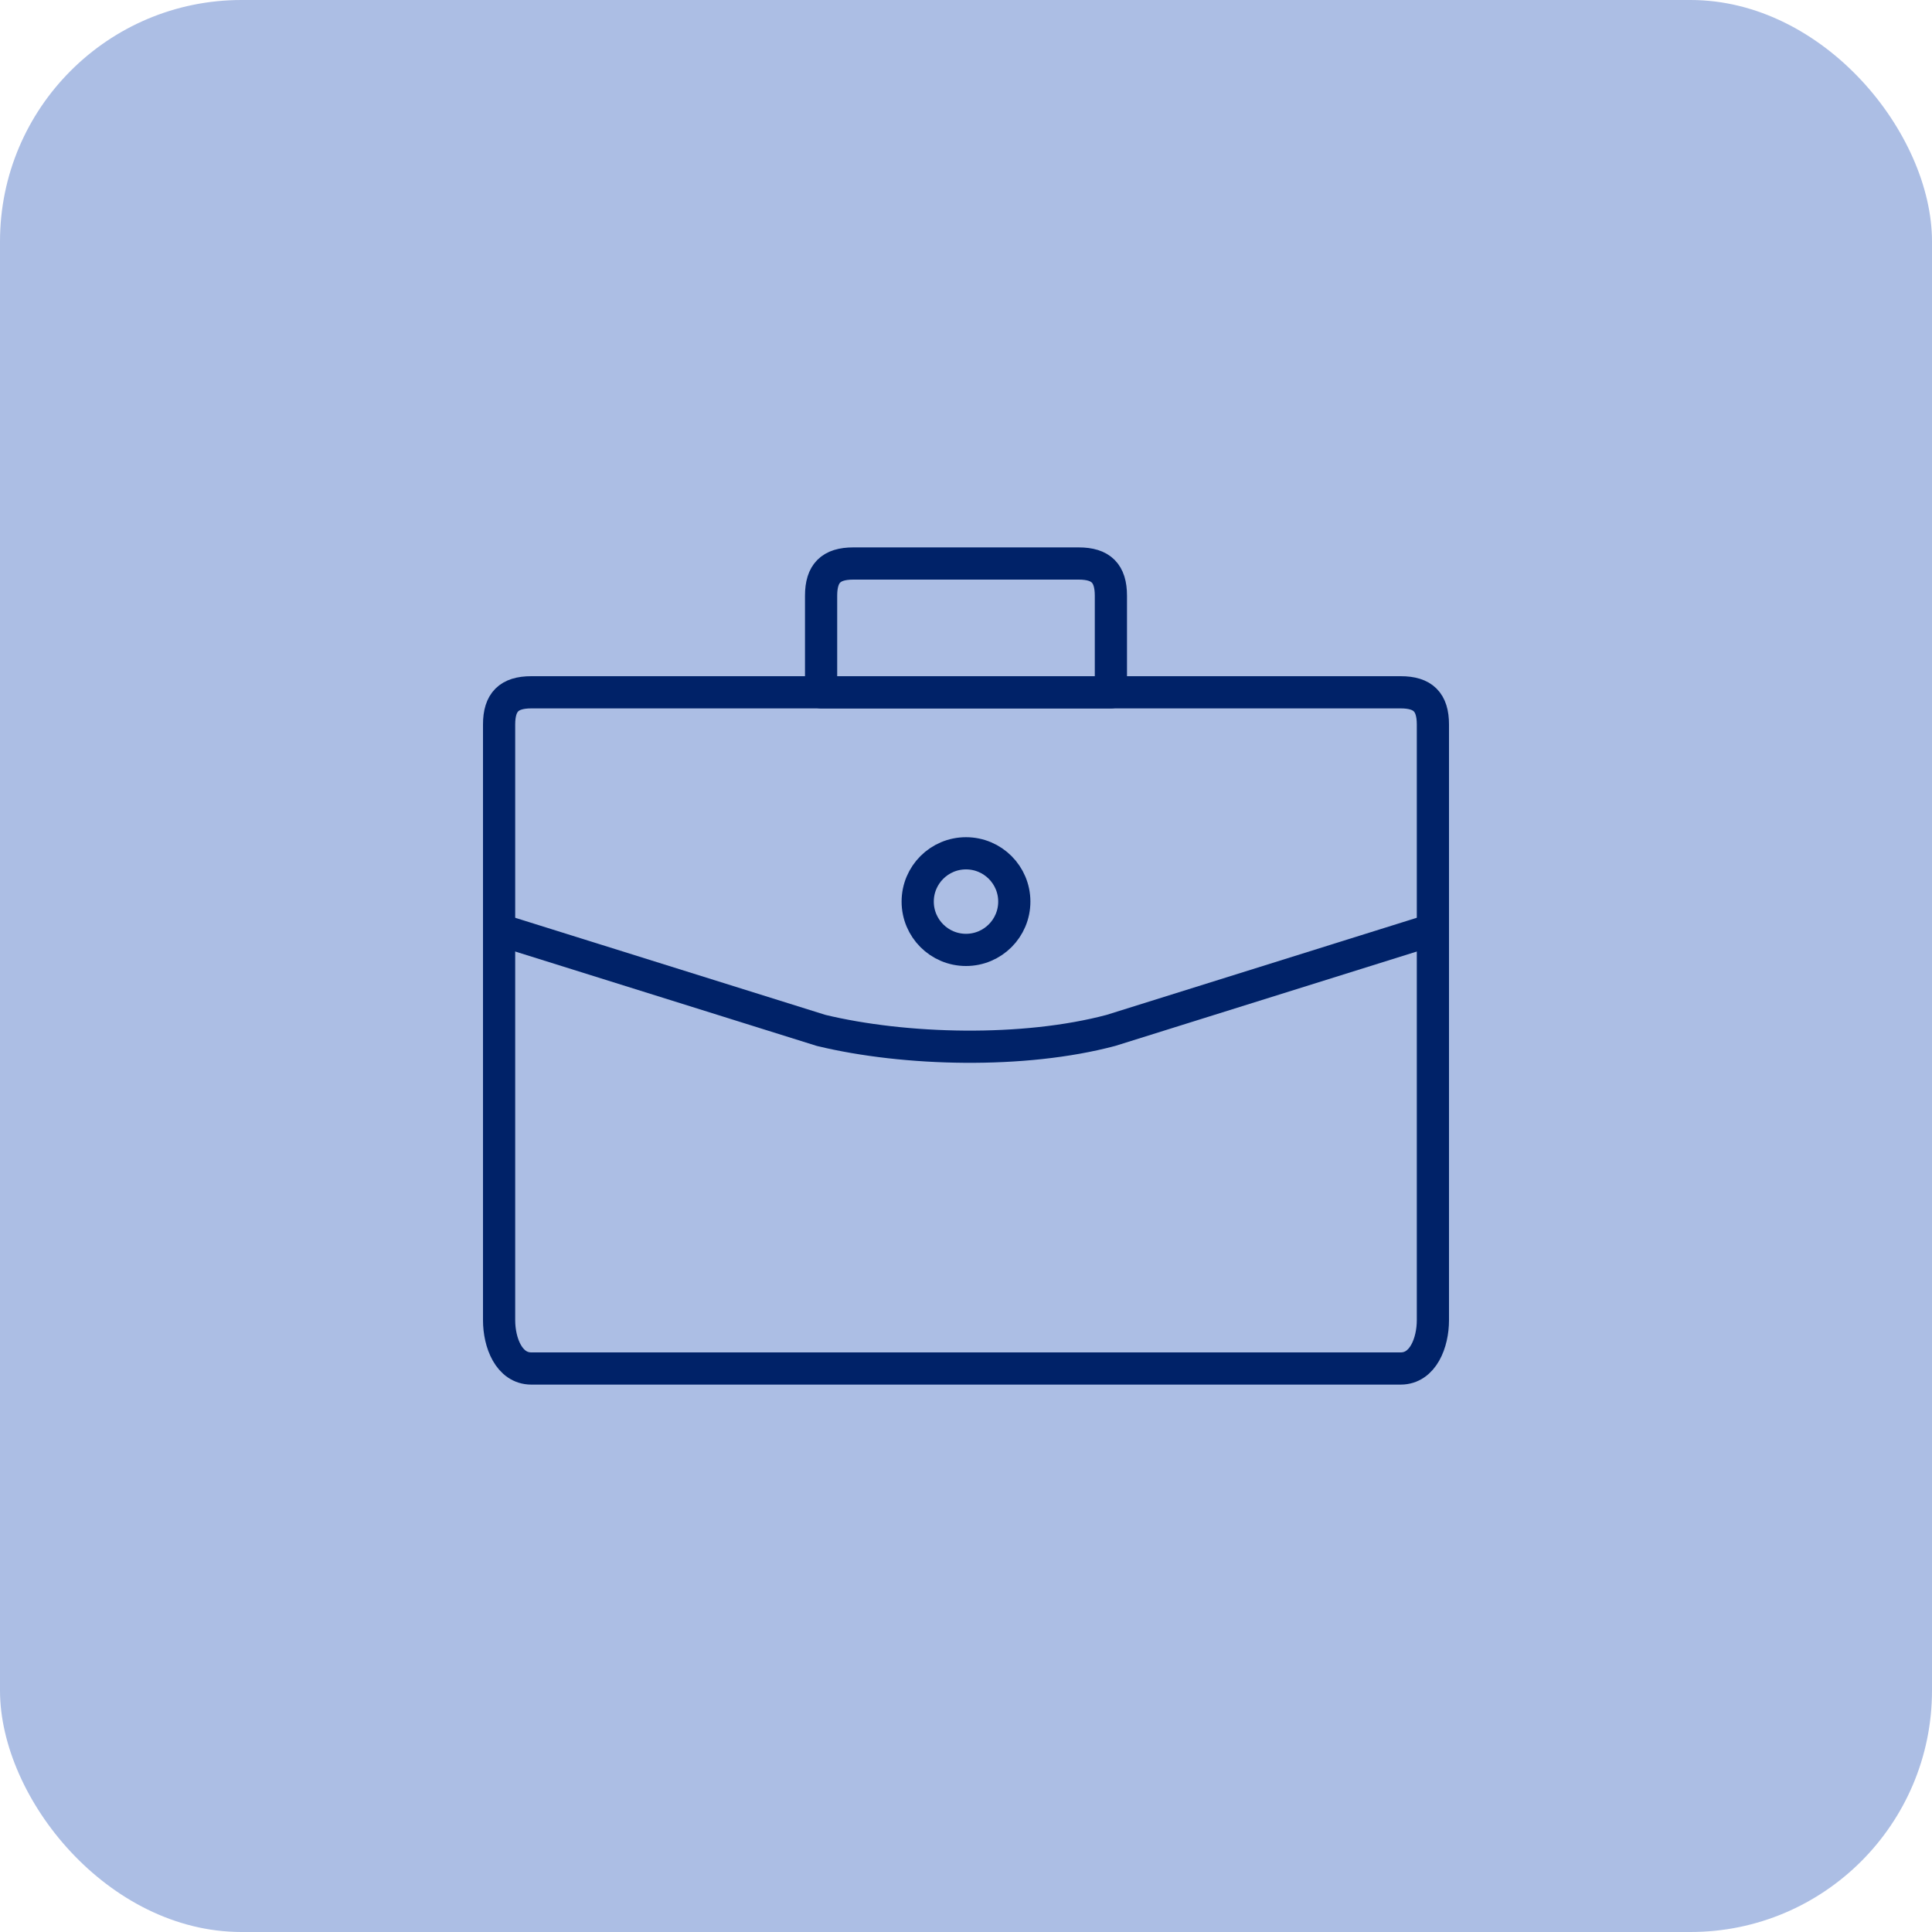 <svg xmlns="http://www.w3.org/2000/svg" id="Layer_1" data-name="Layer 1" viewBox="0 0 120 120"><defs><style>      .cls-1 {        fill: #acbee4;      }      .cls-2 {        fill: none;        stroke: #002268;        stroke-linecap: round;        stroke-linejoin: round;        stroke-width: 2px;      }    </style></defs><rect class="cls-1" width="120" height="120" rx="15" ry="15"></rect><g><g id="brifcase"><path class="cls-2" d="M31,57.74l20,6.26c5.22,1.26,12.59,1.44,18,0l20-6.26"></path><g id="brifcase-2" data-name="brifcase"><path class="cls-2" d="M87,85H33c-1.39,0-2-1.61-2-3V45c0-1.39,.61-2,2-2h54c1.39,0,2,.61,2,2v37c0,1.39-.61,3-2,3Z"></path><path class="cls-2" d="M67,35h-14c-1.39,0-2,.61-2,2v6h18v-6c0-1.39-.61-2-2-2Z"></path></g></g><circle class="cls-2" cx="60" cy="56" r="3"></circle></g></svg>